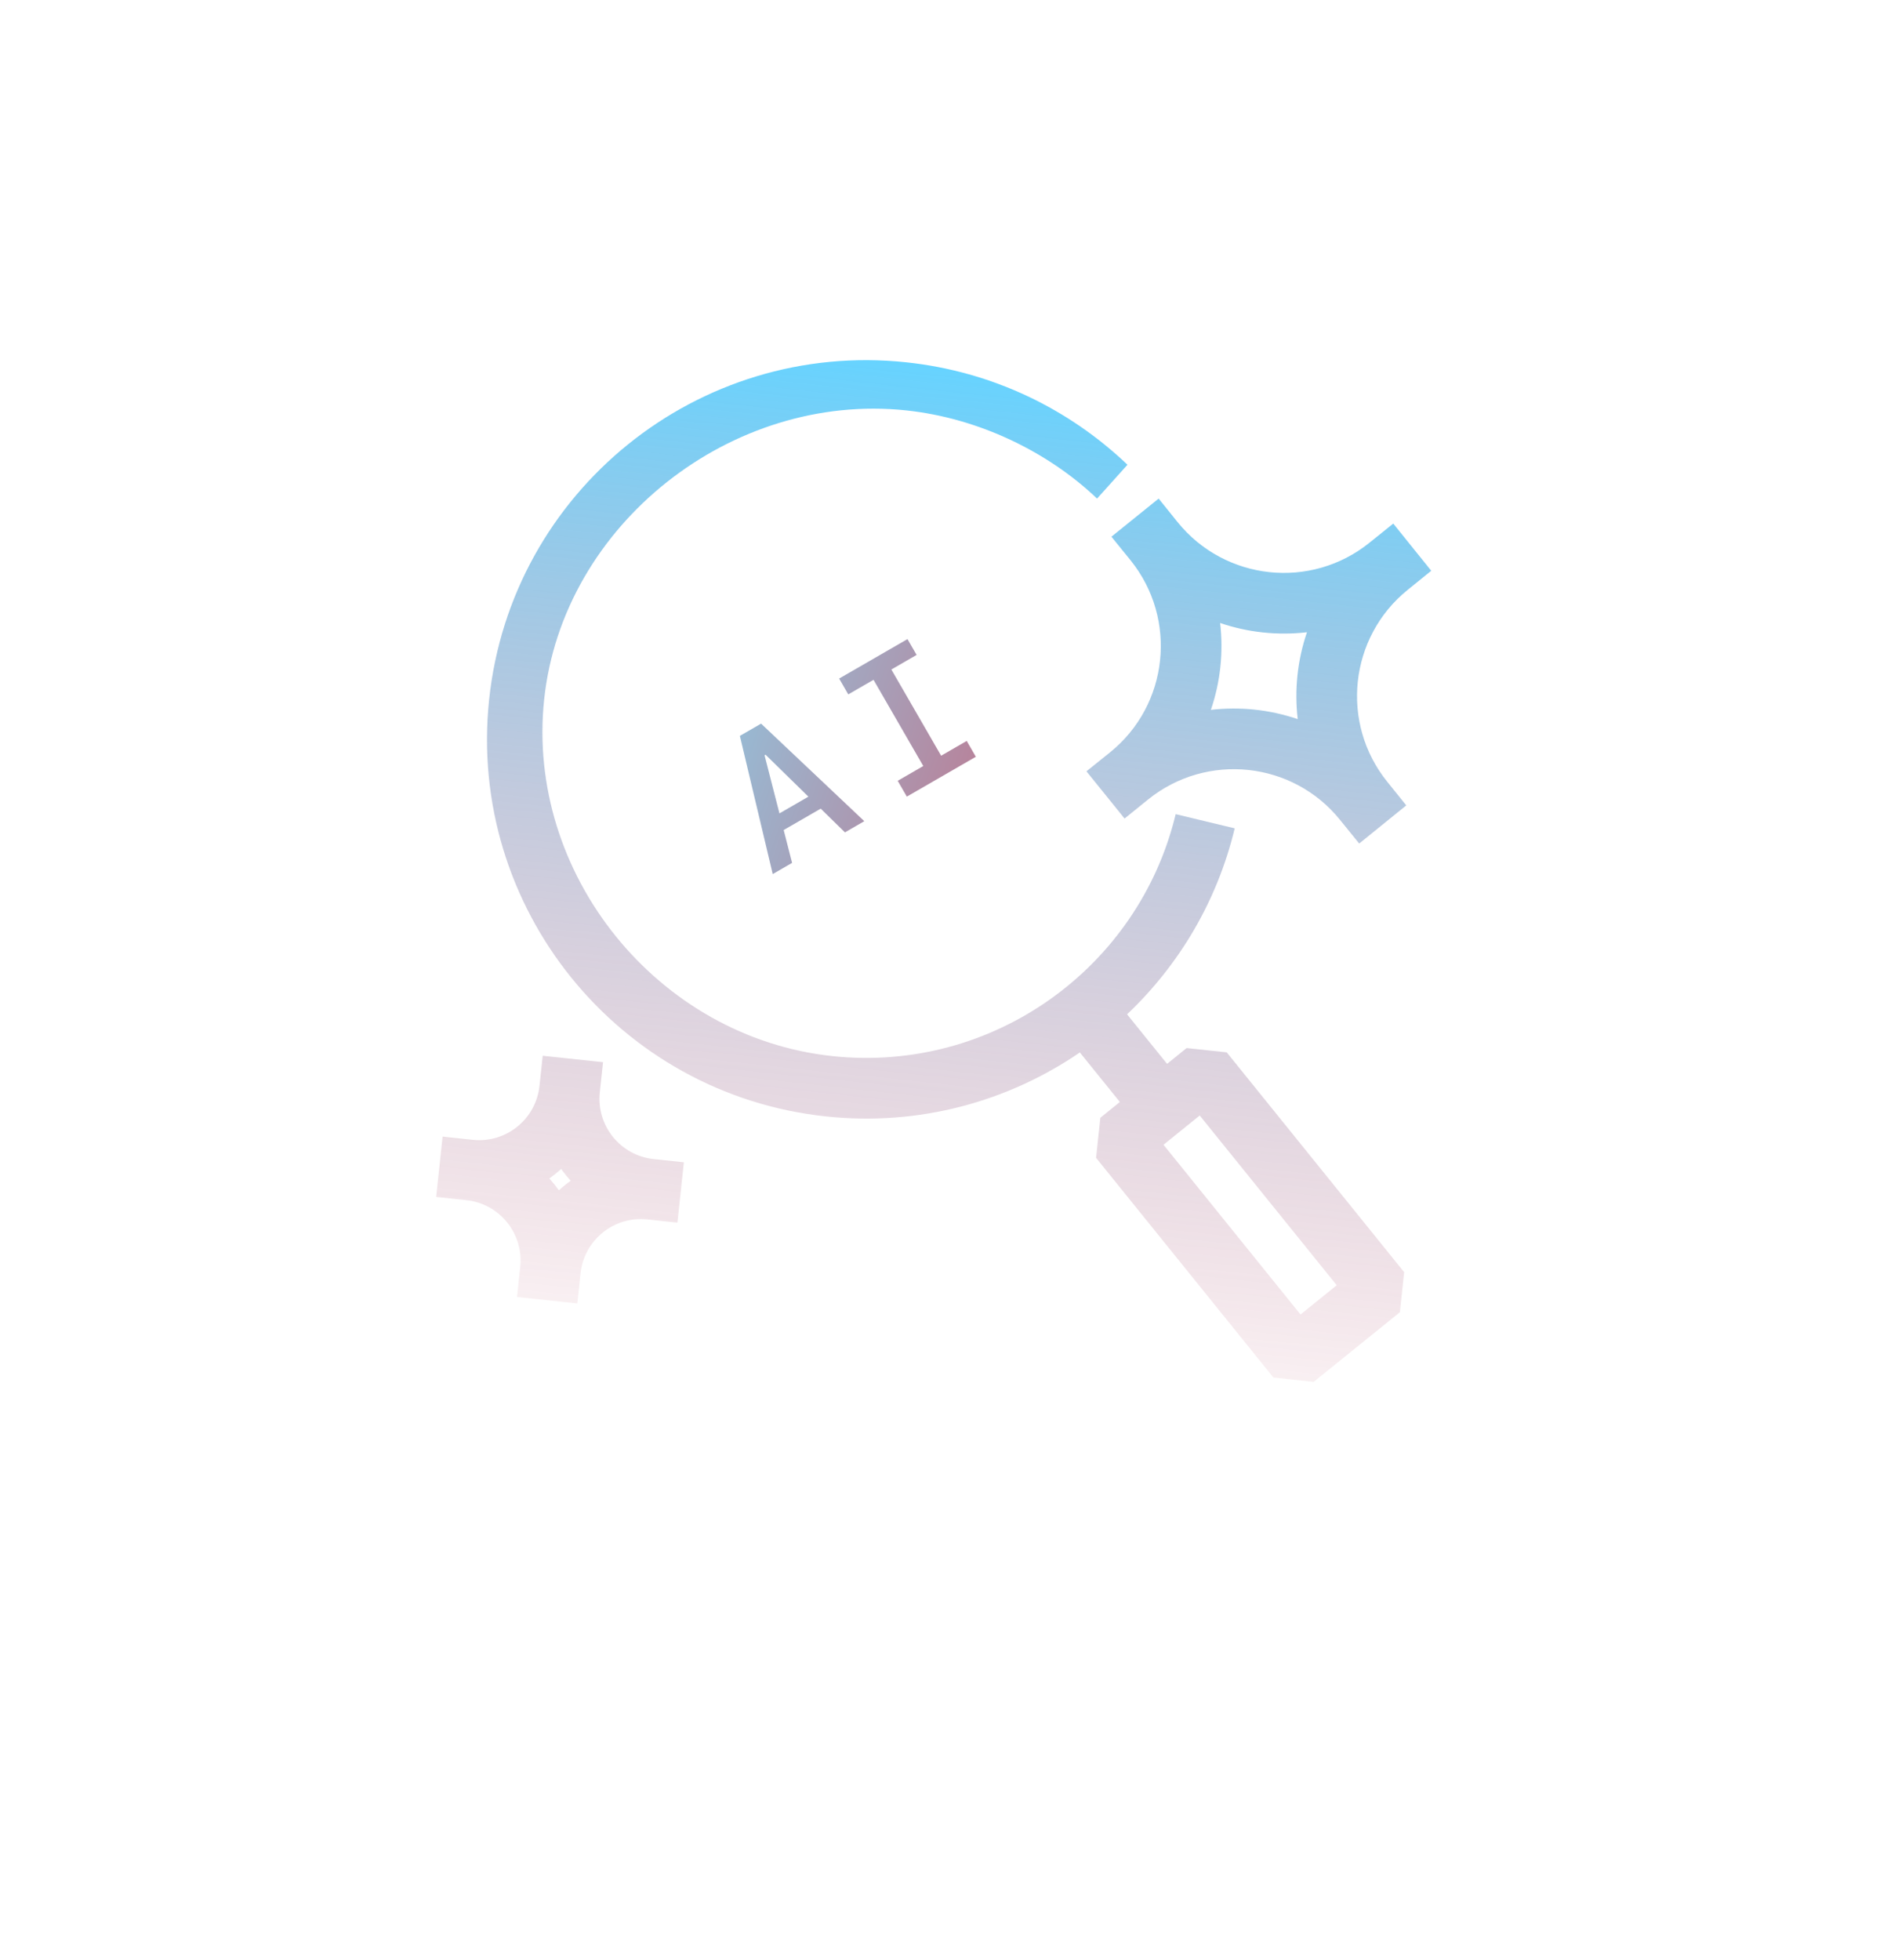 <svg width="277" height="286" viewBox="0 0 277 286" fill="none" xmlns="http://www.w3.org/2000/svg">
<g clip-path="url(#clip0_152_196)">
<path fill-rule="evenodd" clip-rule="evenodd" d="M157.597 153.558L163.437 160.785L160.588 163.09L159.965 168.935L185.861 201.009L191.714 201.632L204.304 191.462L204.926 185.617L179.031 153.544L173.177 152.92L170.328 155.225L164.488 147.996C172.062 140.823 177.64 131.496 180.197 120.86L171.581 118.79C166.219 141.138 144.944 156.59 121.485 154.092C95.98 151.376 76.703 127.525 79.419 102.02C82.135 76.514 106.76 57.164 132.265 59.88C142.85 61.007 152.957 65.927 160.109 72.747L164.547 67.807C156.021 59.683 144.875 54.205 132.265 52.863C101.896 49.629 74.624 71.655 71.39 102.02C68.157 132.384 90.179 159.661 120.548 162.895C134.148 164.343 147.13 160.725 157.597 153.558ZM98.867 178.391L99.804 169.588L95.403 169.119C90.54 168.602 87.02 164.239 87.538 159.379L88.007 154.978L79.204 154.041L78.735 158.442C78.218 163.301 73.859 166.825 68.995 166.307L64.594 165.839L63.657 174.641L68.058 175.11C72.921 175.628 76.441 179.991 75.923 184.85L75.454 189.251L84.257 190.189L84.726 185.787C85.243 180.928 89.602 177.404 94.466 177.922L98.867 178.391ZM169.805 167.028L189.802 191.796L195.086 187.525L175.09 162.756L169.805 167.028ZM81.897 170.55C81.354 171.053 80.77 171.518 80.168 171.948C80.666 172.495 81.139 173.073 81.564 173.679C82.107 173.176 82.691 172.711 83.293 172.281C82.795 171.734 82.322 171.156 81.897 170.55ZM169.096 72.747L162.205 78.307L164.999 81.751C171.9 90.305 170.563 102.855 162.016 109.761L158.56 112.54L164.124 119.429L167.559 116.648C176.128 109.742 188.672 111.078 195.573 119.631L198.367 123.076L205.235 117.511L202.464 114.069C195.563 105.518 196.899 92.967 205.447 86.059L208.881 83.278L203.338 76.393L199.882 79.172C191.334 86.078 178.791 84.743 171.867 76.189L169.096 72.747ZM190.744 92.247C186.463 92.744 182.127 92.282 178.068 90.897C178.571 95.166 178.109 99.506 176.719 103.573C180.978 103.074 185.313 103.536 189.394 104.923C188.892 100.654 189.354 96.314 190.744 92.247Z" fill="url(#paint0_linear_152_196)" fill-opacity="0.6"/>
<path d="M112.775 127.531L107.98 107.369L111.076 105.582L126.139 119.815L123.314 121.446L119.776 117.986L114.372 121.106L115.6 125.9L112.775 127.531ZM111.582 110.203L113.756 118.677L117.981 116.238L111.729 110.118L111.582 110.203ZM132.345 116.232L131.012 113.923L134.746 111.767L127.484 99.188L123.799 101.316L122.466 99.006L132.44 93.248L133.773 95.557L130.088 97.684L137.351 110.263L141.085 108.107L142.418 110.417L132.345 116.232Z" fill="url(#paint1_linear_152_196)" fill-opacity="0.6"/>
</g>
<defs>
<linearGradient id="paint0_linear_152_196" x1="132.554" y1="196.445" x2="147.67" y2="54.503" gradientUnits="userSpaceOnUse">
<stop stop-color="#9D0B32" stop-opacity="0.1"/>
<stop offset="1" stop-color="#00B6FF"/>
</linearGradient>
<linearGradient id="paint1_linear_152_196" x1="99.871" y1="102.147" x2="154.901" y2="121.288" gradientUnits="userSpaceOnUse">
<stop stop-color="#46A2CD"/>
<stop offset="1" stop-color="#9D0B32"/>
</linearGradient>
<clipPath id="clip0_152_196">
<rect width="141.638" height="141.638" fill="white" transform="translate(77.249 47) rotate(6.079)"/>
</clipPath>
</defs>
</svg>
